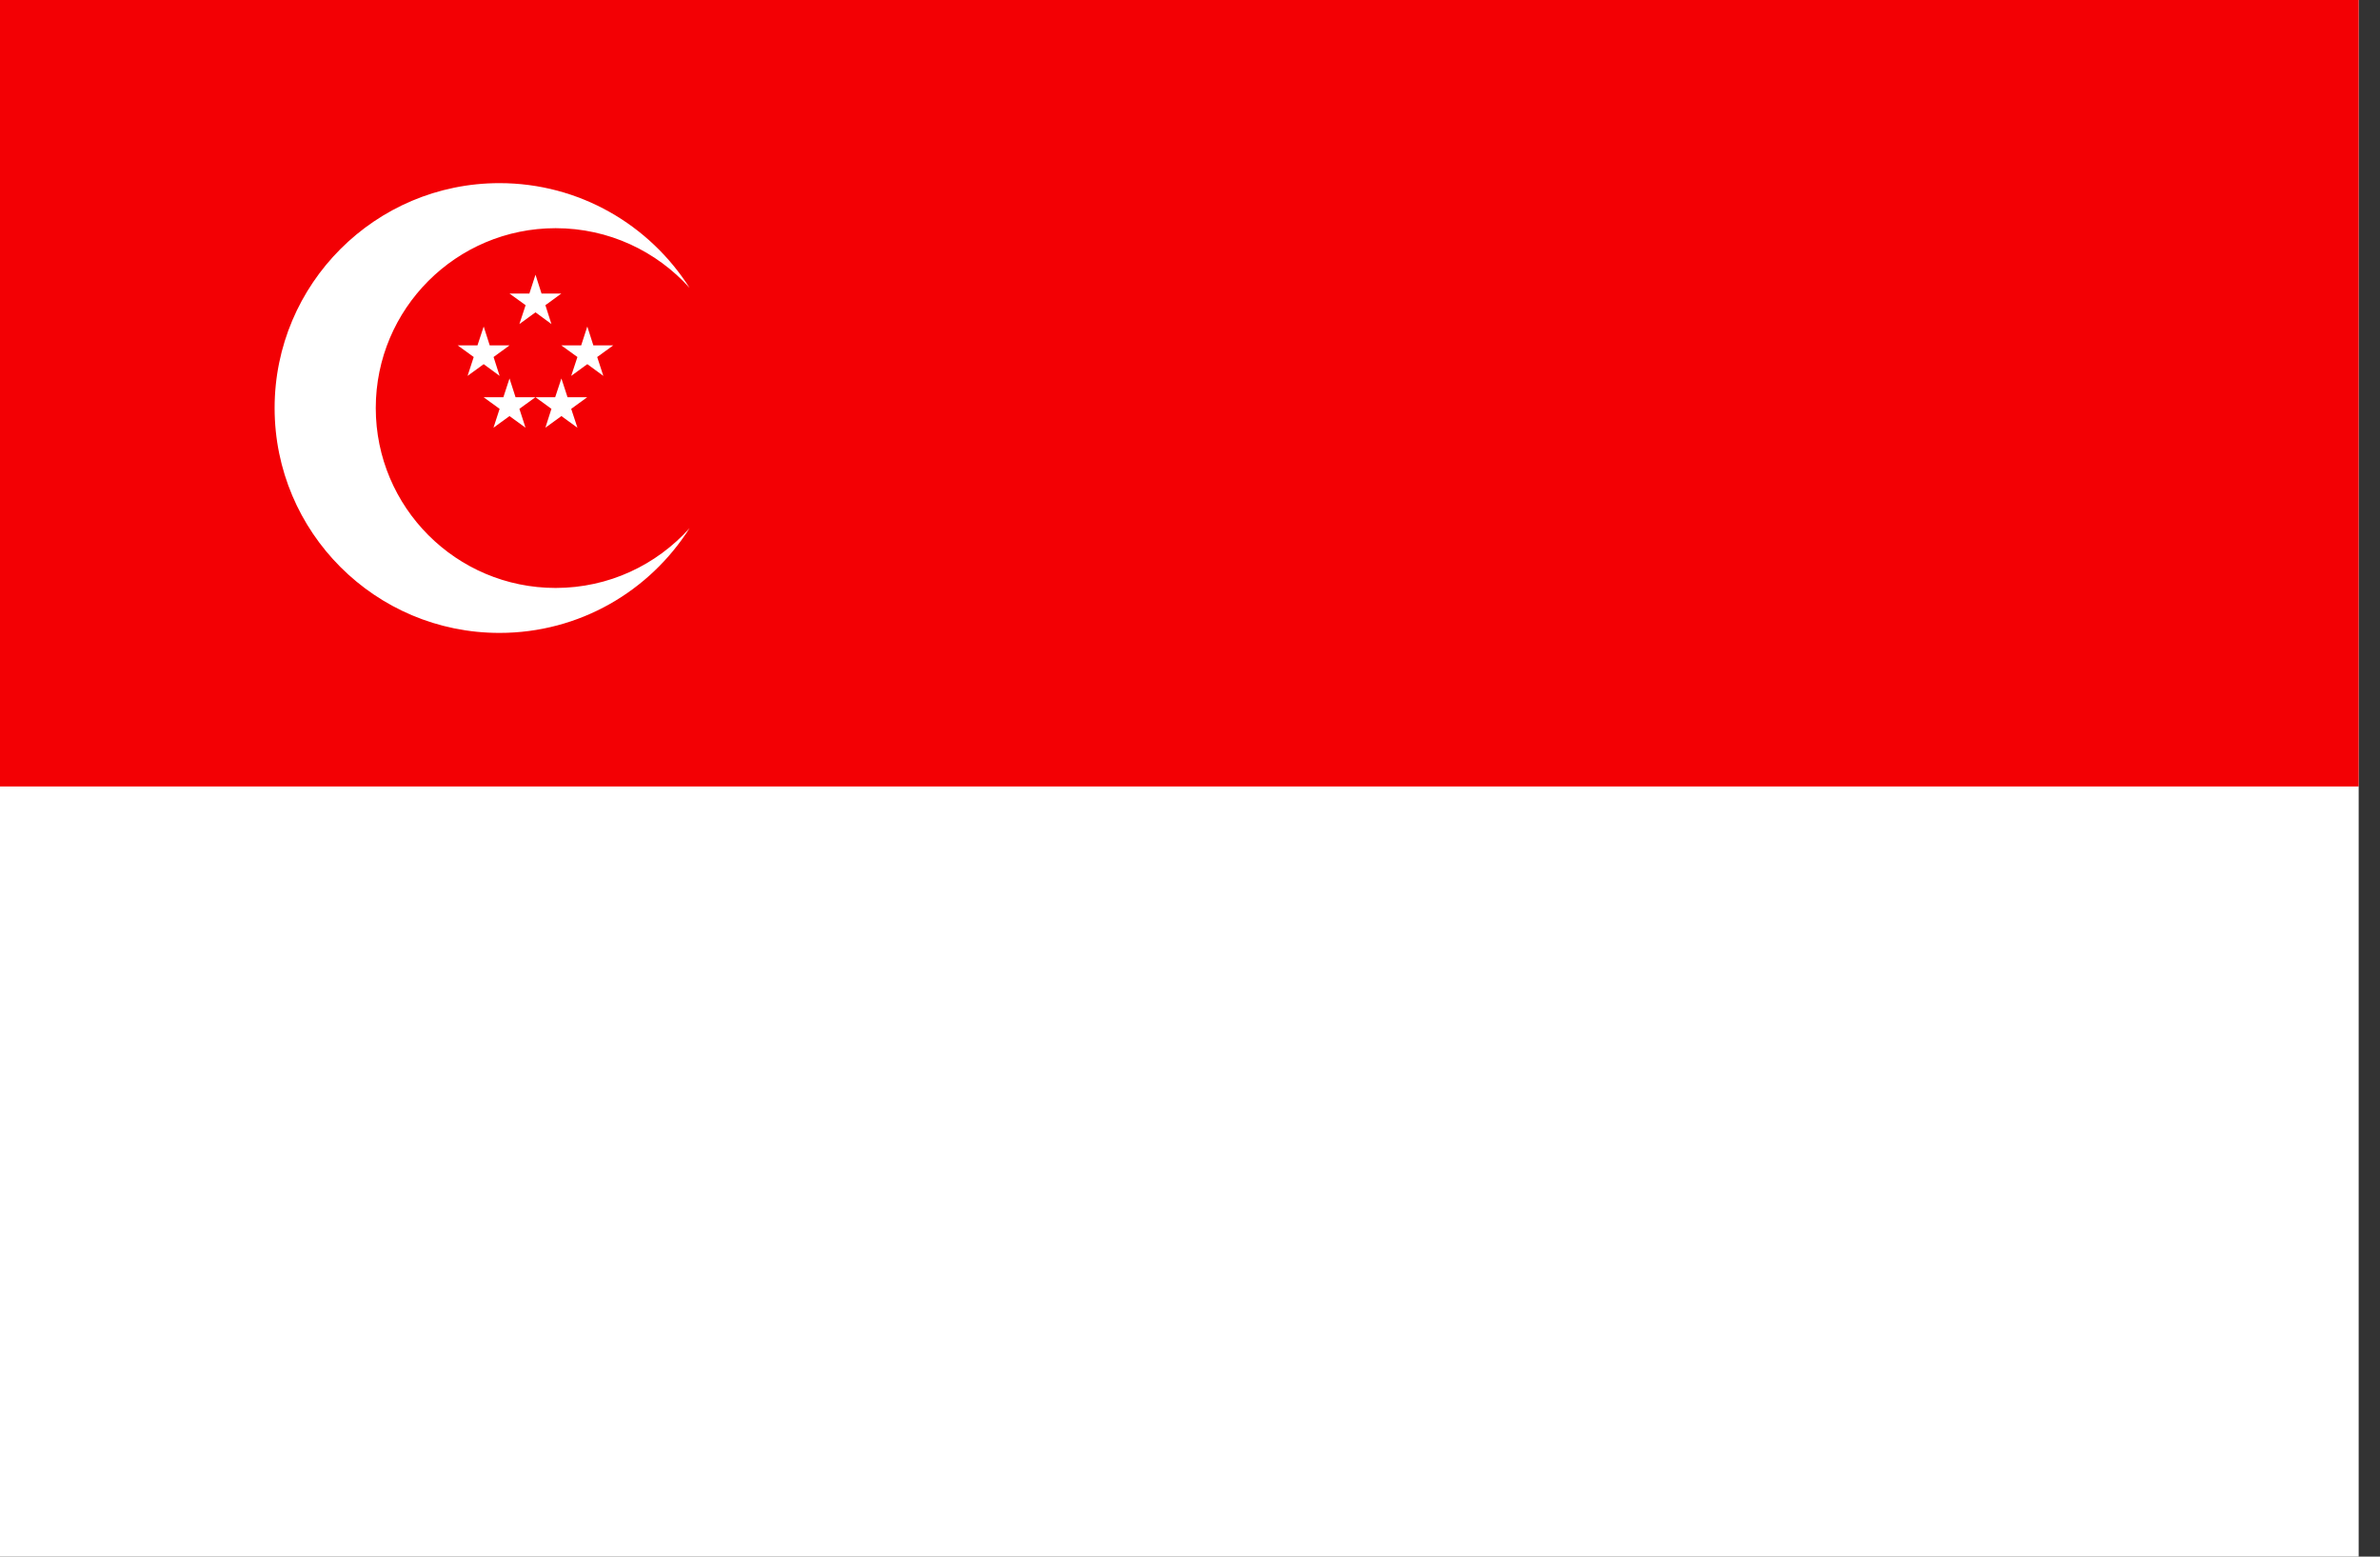 <?xml version="1.0" encoding="UTF-8"?>
<svg width="26px" height="17px" viewBox="0 0 26 17" version="1.1" xmlns="http://www.w3.org/2000/svg" xmlns:xlink="http://www.w3.org/1999/xlink">
    <rect x="0" y="0" width="26" height="17" fill="#333333" stroke="none"/>
    <!-- Generator: Sketch 51.2 (57519) - http://www.bohemiancoding.com/sketch -->
    <title>SG Singapore</title>
    <desc>Created with Sketch.</desc>
    <defs></defs>
    <g id="Page-1" stroke="none" stroke-width="1" fill="none" fill-rule="evenodd">
        <g id="SG-Singapore">
            <g id="Group-3">
                <polygon id="Fill-1" fill="#FFFFFF" points="0 17.178 25.767 17.178 25.767 -7.64705882e-05 0 -7.64705882e-05"></polygon>
                <polygon id="Fill-2" fill="#F30004" points="0 8.589 25.767 8.589 25.767 0 0 0"></polygon>
                <g id="Group-6" transform="translate(5, 3)" fill="#FFFFFF">
                    <polygon id="Fill-1" points="0.783 0.206 0.566 0.206 0.742 0.333 0.674 0.539 0.85 0.411 1.024 0.539 0.958 0.333 1.132 0.206 0.916 0.206 0.85 -0"></polygon>
                    <polygon id="Fill-2" points="0.216 0.772 -0 0.772 0.175 0.899 0.108 1.105 0.284 0.977 0.458 1.105 0.392 0.899 0.566 0.772 0.35 0.772 0.284 0.566"></polygon>
                    <polygon id="Fill-3" points="0.499 1.338 0.283 1.338 0.458 1.465 0.391 1.671 0.566 1.544 0.741 1.671 0.674 1.465 0.849 1.338 0.632 1.338 0.566 1.133"></polygon>
                    <polygon id="Fill-4" points="1.065 1.338 0.85 1.338 1.024 1.465 0.958 1.671 1.133 1.544 1.308 1.671 1.24 1.465 1.415 1.338 1.2 1.338 1.133 1.133"></polygon>
                    <polygon id="Fill-5" points="1.349 0.772 1.132 0.772 1.308 0.899 1.24 1.105 1.416 0.977 1.591 1.105 1.524 0.899 1.699 0.772 1.482 0.772 1.416 0.566"></polygon>
                </g>
            </g>
            <path d="M7.533,3.144 C7.173,2.744 6.651,2.492 6.07,2.492 C4.985,2.492 4.105,3.371 4.105,4.456 C4.105,5.541 4.985,6.421 6.07,6.421 C6.651,6.421 7.173,6.169 7.533,5.768 C7.097,6.456 6.33,6.912 5.456,6.912 C4.1,6.912 3,5.813 3,4.456 C3,3.1 4.1,2 5.456,2 C6.33,2 7.097,2.457 7.533,3.144 Z" id="Fill-2" fill="#FFFFFF"></path>
        </g>
    </g>
</svg>
